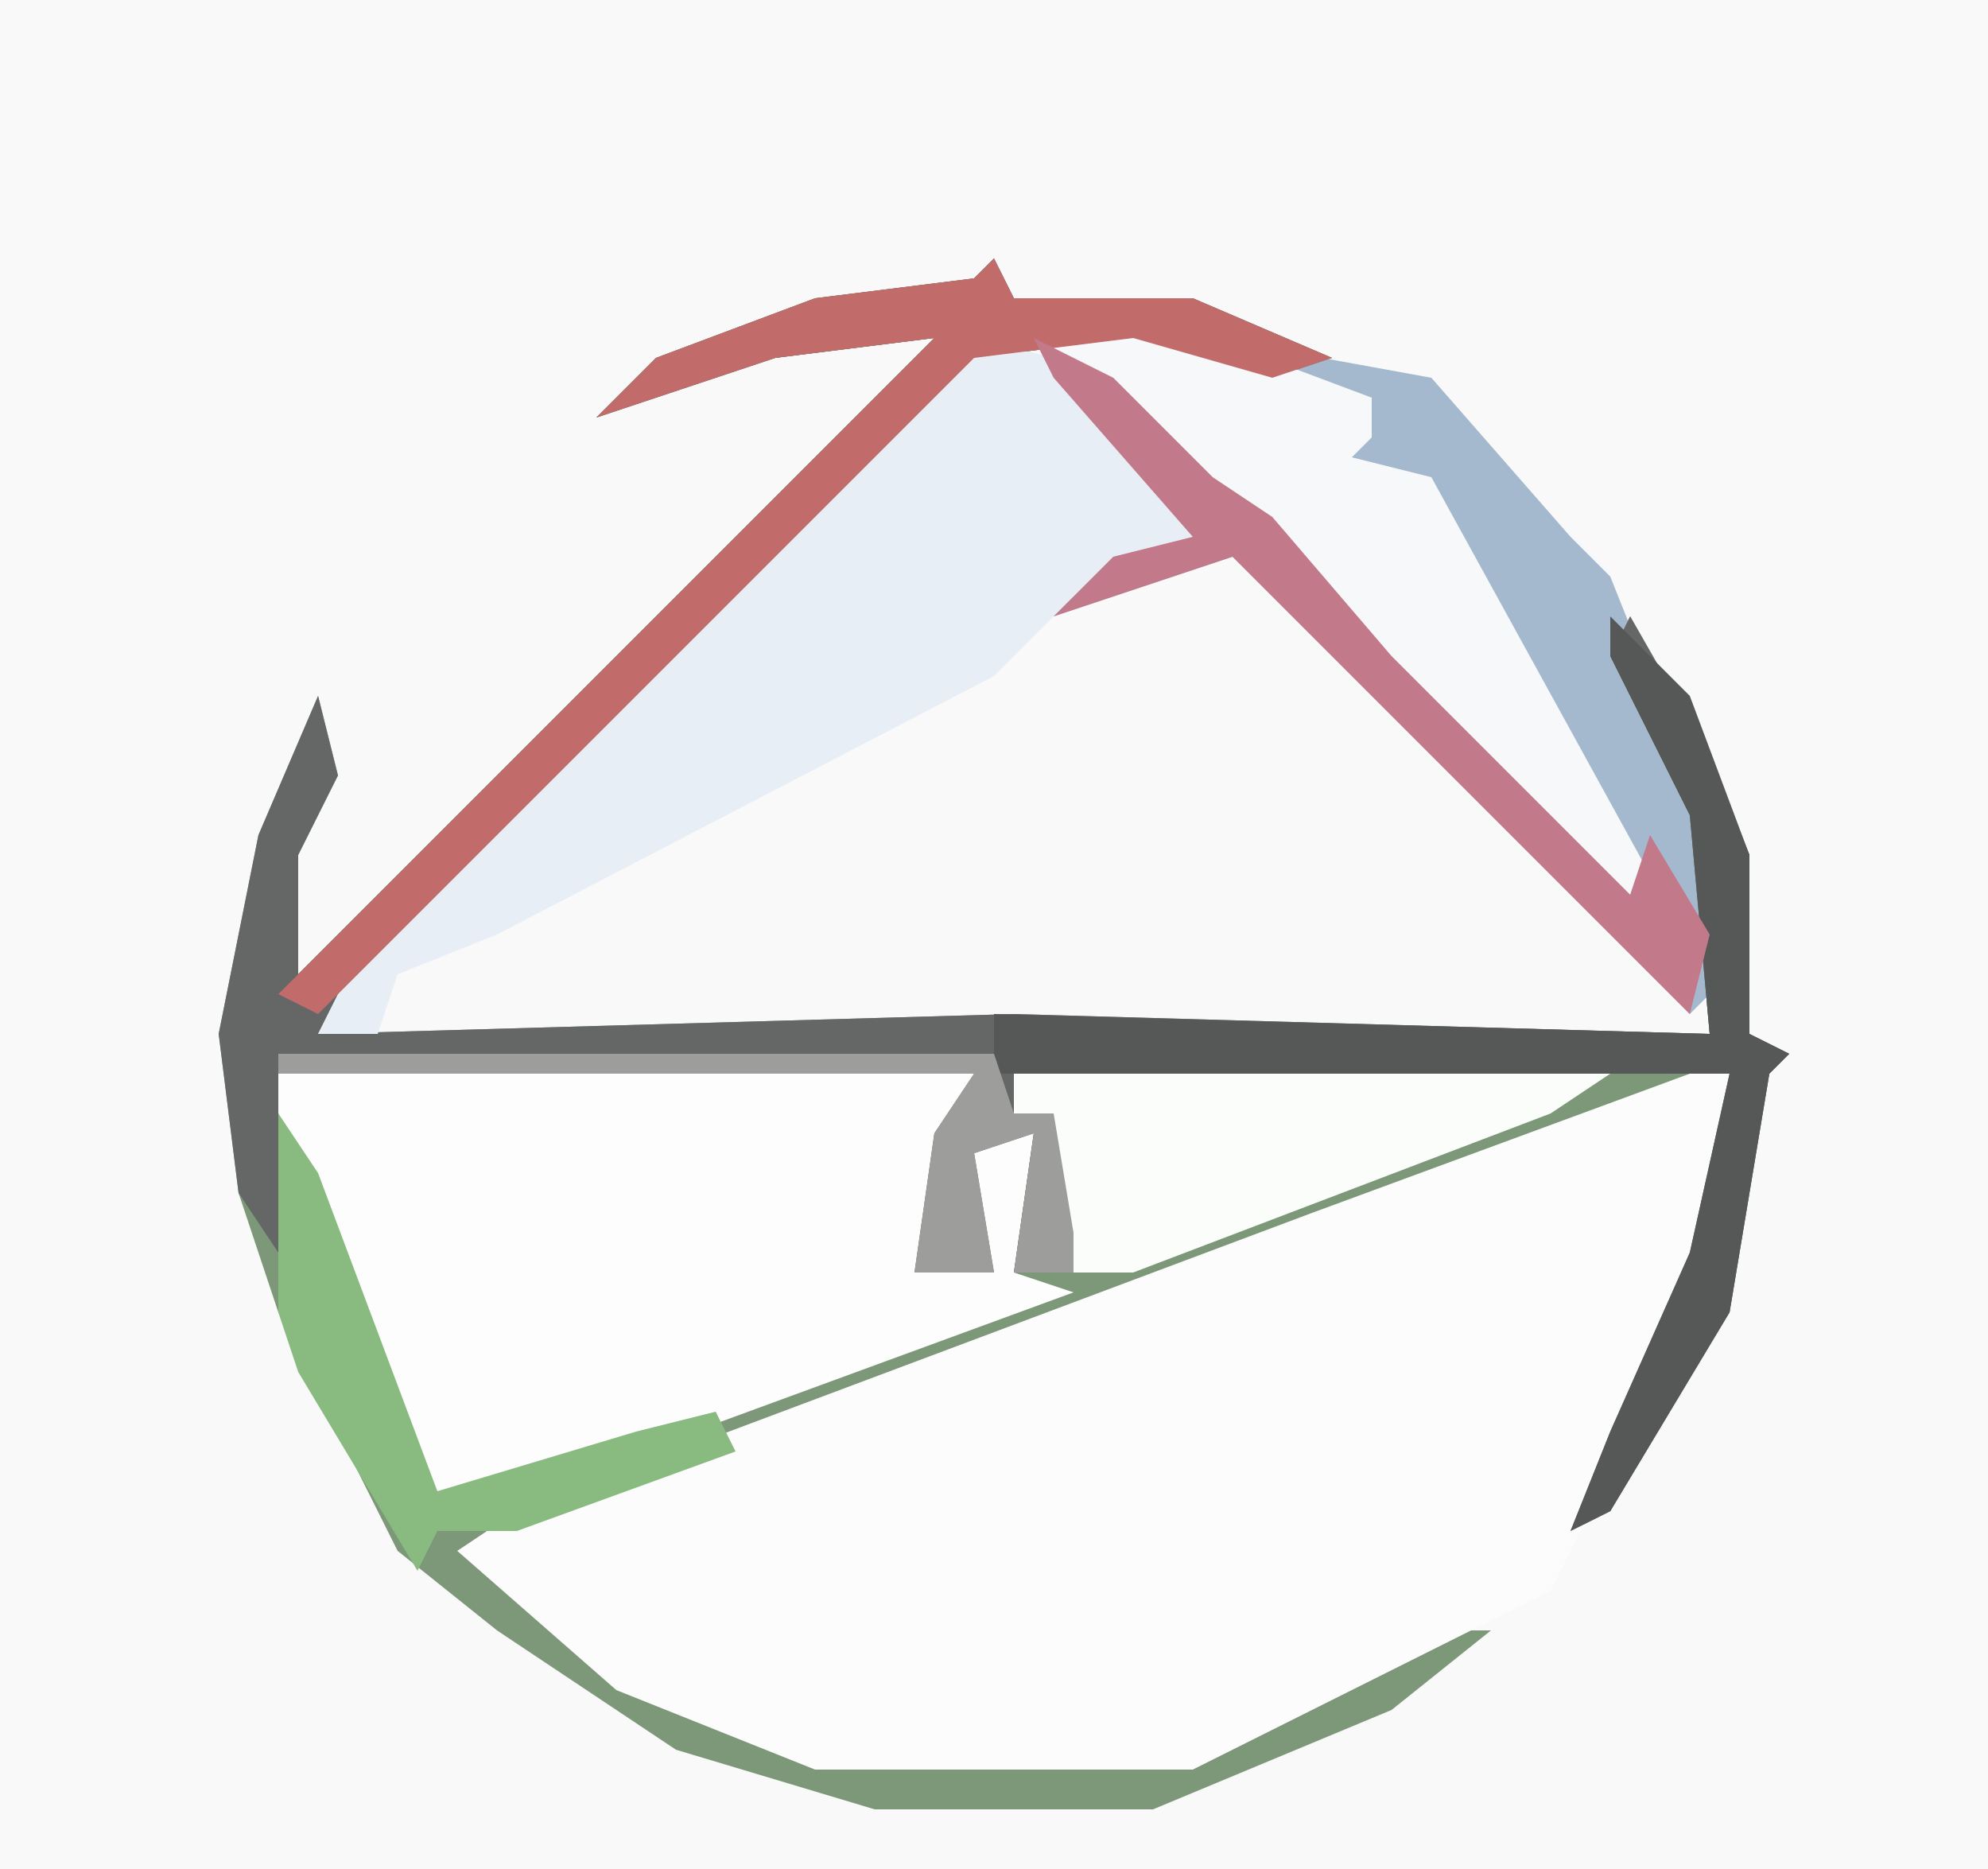 <?xml version="1.0" encoding="UTF-8"?>
<svg version="1.1" xmlns="http://www.w3.org/2000/svg" width="100" height="94">
<path d="M0,0 L100,0 L100,94 L0,94 Z " fill="#F9F9F9" transform="translate(0,0)"/>
<path d="M0,0 L1,2 L10,2 L17,5 L14,6 L7,4 L-1,5 L-33,37 L-34,39 L1,38 L36,39 L35,28 L31,20 L32,18 L36,25 L38,30 L38,39 L40,40 L39,41 L37,53 L31,63 L29,64 L31,59 L35,50 L37,41 L8,52 L-24,64 L-26,65 L-19,71 L-9,75 L10,75 L22,69 L25,69 L20,73 L8,78 L-6,78 L-16,75 L-25,69 L-30,65 L-36,53 L-38,47 L-39,39 L-37,29 L-34,22 L-33,26 L-35,30 L-35,36 L-3,4 L-11,5 L-20,8 L-17,5 L-9,2 L-1,1 Z " fill="#7C9878" transform="translate(50,13)"/>
<path d="M0,0 L2,0 L1,9 L-3,18 L-7,26 L-13,29 L-25,35 L-44,35 L-54,31 L-62,24 L-59,22 L-19,7 Z " fill="#FBFCFB" transform="translate(85,54)"/>
<path d="M0,0 L35,0 L32,10 L36,10 L34,7 L35,3 L38,3 L37,10 L40,11 L10,22 L7,21 L0,2 Z " fill="#FCFDFC" transform="translate(14,54)"/>
<path d="M0,0 L9,1 L20,3 L27,11 L29,13 L33,23 L35,33 L33,35 L10,12 L1,15 L4,12 L8,11 L1,3 Z " fill="#A4B8CE" transform="translate(52,16)"/>
<path d="M0,0 L1,2 L10,2 L17,5 L14,6 L7,4 L-1,5 L-33,37 L-34,39 L1,38 L36,39 L35,28 L31,20 L32,18 L36,25 L38,30 L38,39 L40,40 L39,41 L37,53 L31,63 L29,64 L31,59 L35,50 L37,41 L1,40 L1,43 L3,43 L4,49 L4,51 L1,51 L2,44 L-1,45 L0,51 L-4,51 L-3,44 L-1,41 L-36,41 L-36,50 L-38,47 L-39,39 L-37,29 L-34,22 L-33,26 L-35,30 L-35,36 L-3,4 L-11,5 L-20,8 L-17,5 L-9,2 L-1,1 Z " fill="#646766" transform="translate(50,13)"/>
<path d="M0,0 L4,1 L11,8 L11,10 L5,13 L1,17 L-24,30 L-29,32 L-30,35 L-33,35 L-31,31 Z " fill="#E7EEF6" transform="translate(49,17)"/>
<path d="M0,0 L9,1 L17,4 L17,6 L16,7 L20,8 L31,28 L30,30 L11,11 L6,6 L0,1 Z " fill="#F6F8FA" transform="translate(52,16)"/>
<path d="M0,0 L30,0 L27,2 L6,10 L3,10 L2,4 L2,2 L0,2 Z " fill="#FBFDFB" transform="translate(51,54)"/>
<path d="M0,0 L1,2 L10,2 L17,5 L14,6 L7,4 L-1,5 L-34,38 L-36,37 L-3,4 L-11,5 L-20,8 L-17,5 L-9,2 L-1,1 Z " fill="#C16C6A" transform="translate(50,13)"/>
<path d="M0,0 L4,4 L7,12 L7,21 L9,22 L8,23 L6,35 L0,45 L-2,46 L0,41 L4,32 L6,23 L-31,23 L-31,20 L5,21 L4,10 L0,2 Z " fill="#555857" transform="translate(81,31)"/>
<path d="M0,0 L4,2 L9,7 L12,9 L18,16 L30,28 L31,25 L34,30 L33,34 L10,11 L1,14 L4,11 L8,10 L1,2 Z " fill="#C2798A" transform="translate(52,17)"/>
<path d="M0,0 L2,3 L8,19 L18,16 L22,15 L23,17 L12,21 L8,21 L7,23 L1,13 L0,10 Z " fill="#89BB81" transform="translate(14,56)"/>
<path d="M0,0 L36,0 L37,3 L39,3 L40,9 L40,11 L37,11 L38,4 L35,5 L36,11 L32,11 L33,4 L35,1 L0,1 Z " fill="#9D9D9C" transform="translate(14,53)"/>
</svg>
